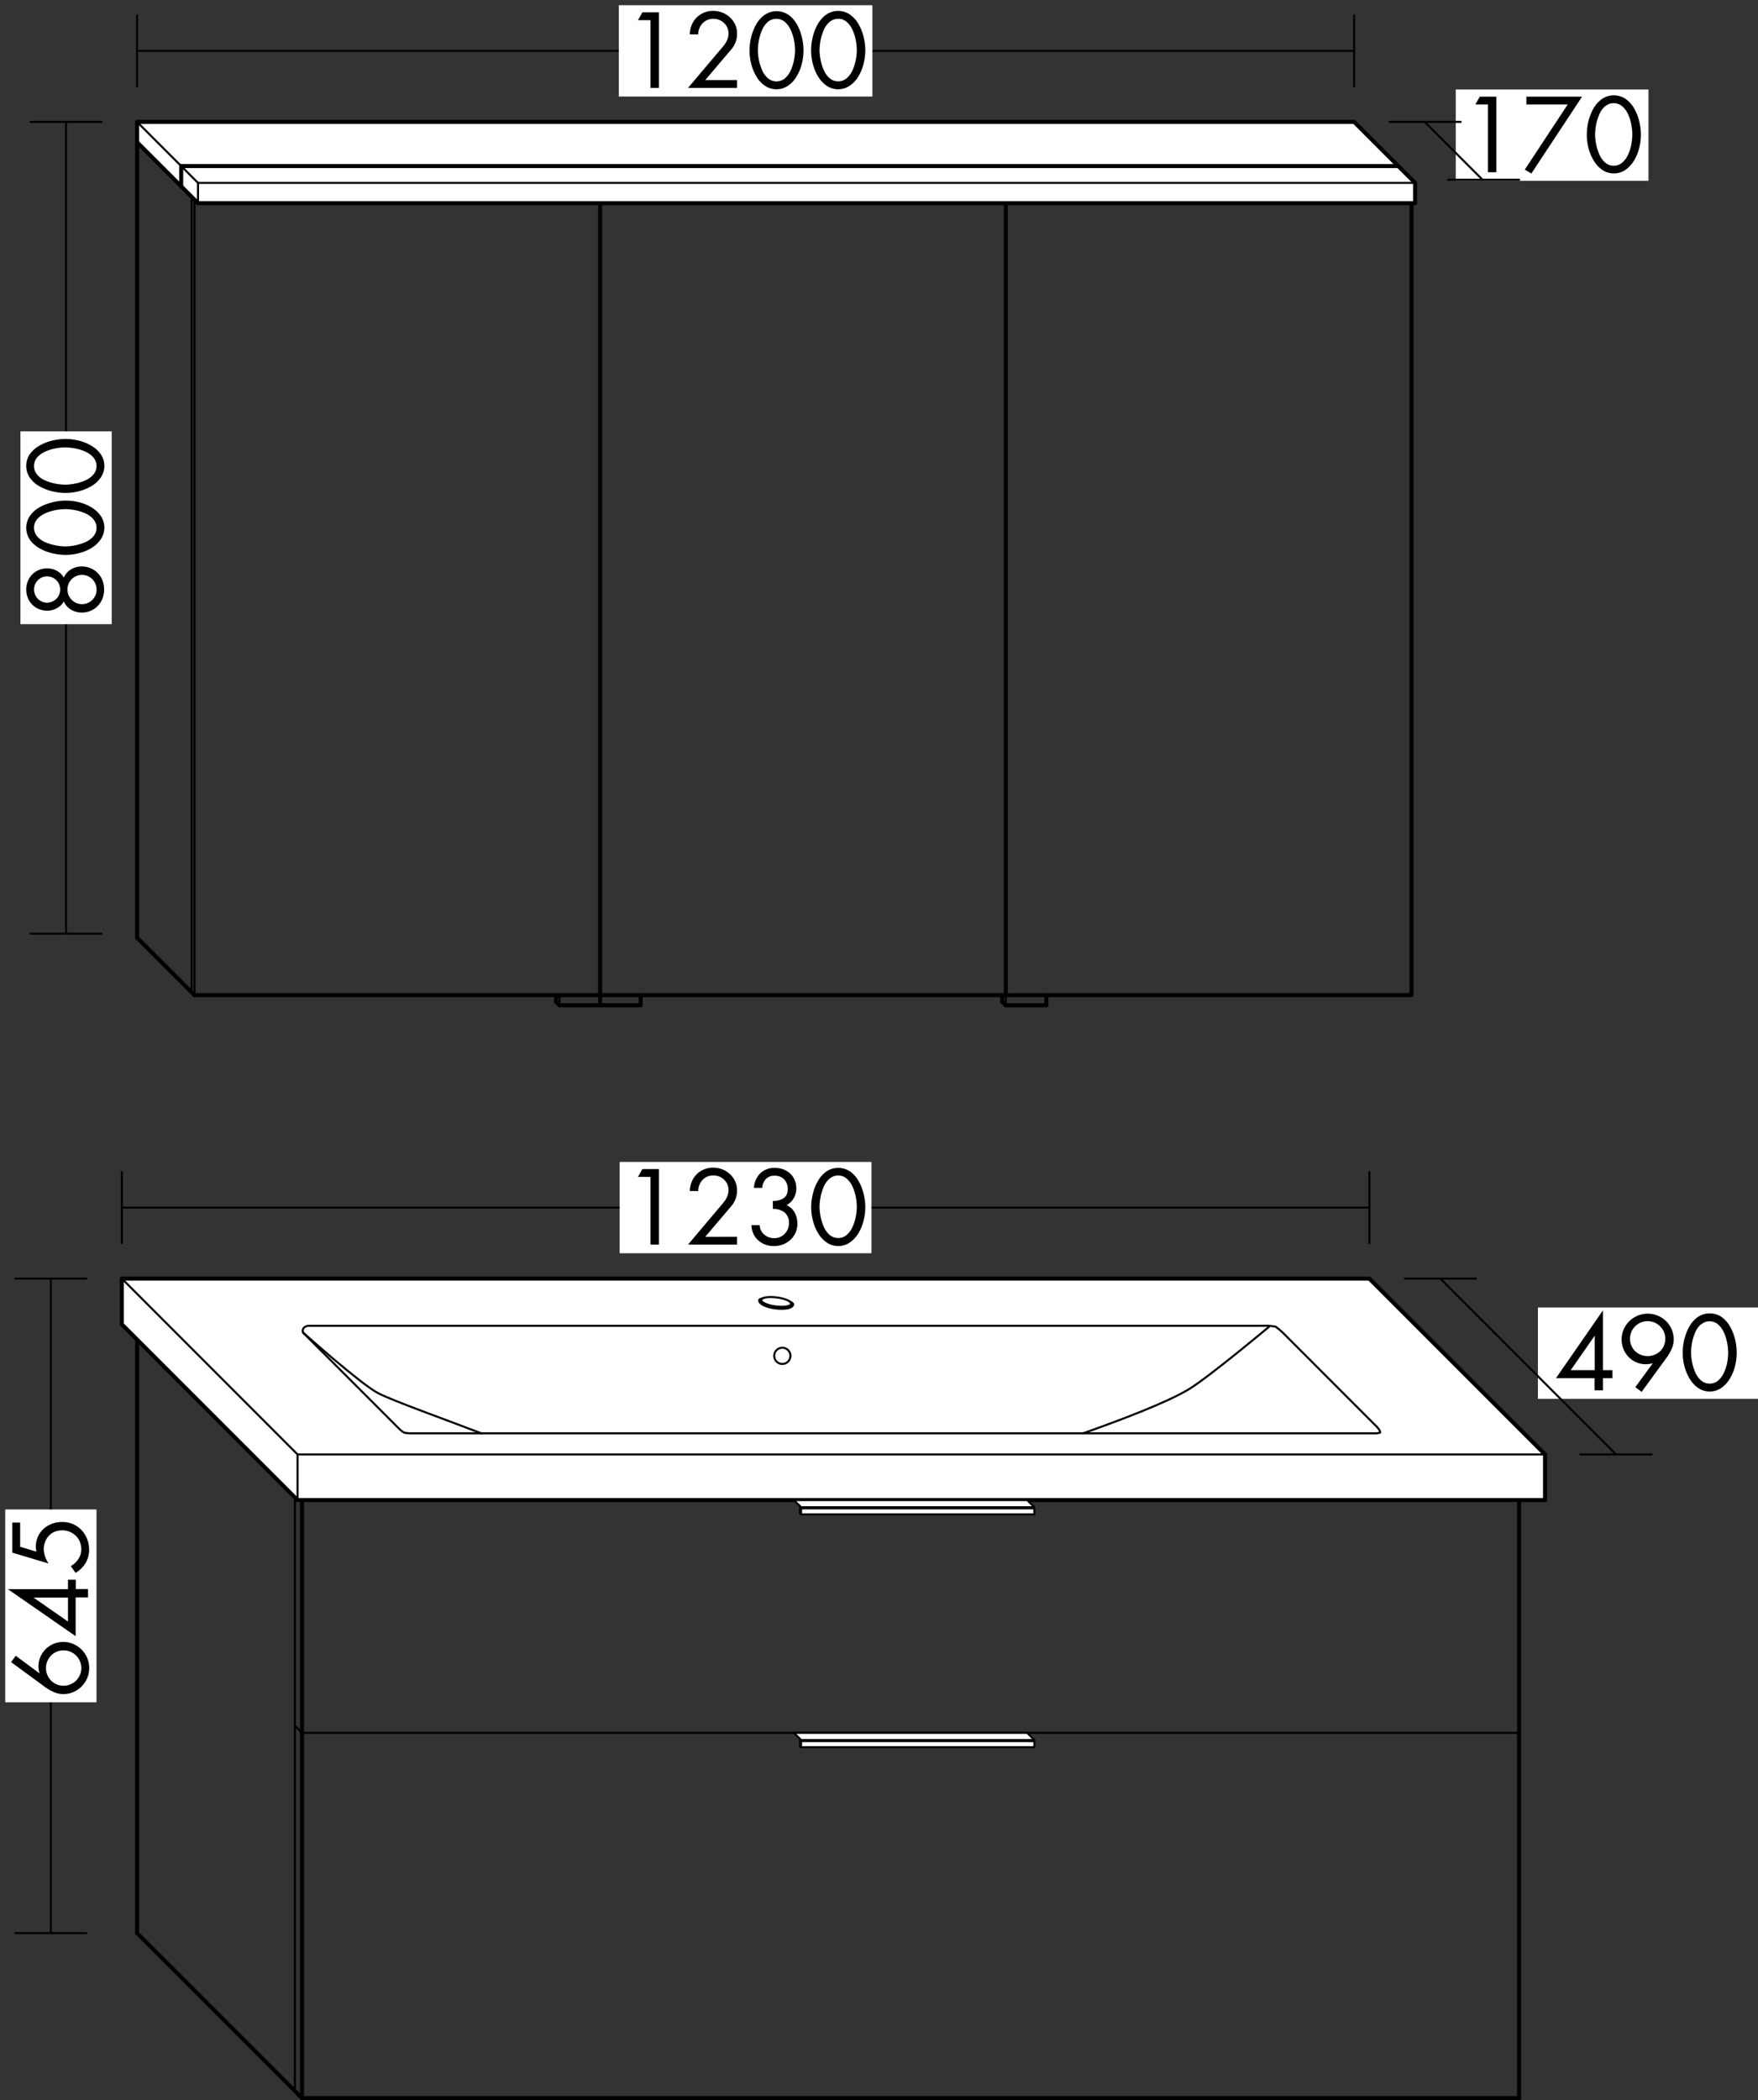 <svg id="Ebene_1" data-name="Ebene 1" xmlns="http://www.w3.org/2000/svg" viewBox="0 0 491.34 586.71"><rect x="0" y="0" width="491.34" height="586.71" fill="#333333" stroke="none"/><defs><style>.cls-1,.cls-10,.cls-11,.cls-4,.cls-7{fill:#fff;}.cls-2,.cls-3,.cls-8,.cls-9{fill:none;}.cls-10,.cls-11,.cls-2,.cls-3,.cls-4,.cls-5,.cls-6,.cls-7,.cls-9{stroke:#000;}.cls-11,.cls-2,.cls-3,.cls-4,.cls-5,.cls-6,.cls-7,.cls-9{stroke-linecap:round;stroke-linejoin:round;}.cls-10,.cls-11,.cls-2,.cls-6{stroke-width:0.57px;}.cls-3,.cls-4{stroke-width:1.13px;}.cls-5,.cls-7{stroke-width:1.13px;}.cls-8{stroke:#747474;stroke-width:0.1px;}.cls-9{stroke-width:0.57px;}</style></defs><title>bb_I_SFAN123</title><rect class="cls-1" x="406.87" y="25.01" width="53.86" height="25.51"/><path d="M412.35,29.18,413.58,27h4.62V48.11h-2.35V29.18Z"/><path d="M426.6,29.18V27h15.57L428,48.47l-1.84-1.09,12-18.2Z"/><path d="M454.39,27.67a8.2,8.2,0,0,1,2.38,2.7,13.45,13.45,0,0,1,1.39,3.57,15.82,15.82,0,0,1,.45,3.64,15.28,15.28,0,0,1-.51,3.92A12.18,12.18,0,0,1,456.6,45a8.29,8.29,0,0,1-2.4,2.52,5.8,5.8,0,0,1-6.3,0A8.17,8.17,0,0,1,445.5,45,13.39,13.39,0,0,1,444,41.5a15.28,15.28,0,0,1-.51-3.92,16.35,16.35,0,0,1,.44-3.64,13.8,13.8,0,0,1,1.39-3.57,8.32,8.32,0,0,1,2.38-2.7,5.9,5.9,0,0,1,6.69,0Zm-5.74,2A6,6,0,0,0,447,31.93a13.88,13.88,0,0,0-.9,2.89,15.77,15.77,0,0,0-.29,2.87,15.29,15.29,0,0,0,.32,2.72,13.65,13.65,0,0,0,.9,2.8,6.2,6.2,0,0,0,1.61,2.21,3.51,3.51,0,0,0,2.38.87,3.55,3.55,0,0,0,2.38-.87,6.34,6.34,0,0,0,1.62-2.21,12.53,12.53,0,0,0,.9-2.8,16.14,16.14,0,0,0,.3-2.72,15.43,15.43,0,0,0-.28-2.85,12.08,12.08,0,0,0-.91-2.9,6.38,6.38,0,0,0-1.63-2.25,3.72,3.72,0,0,0-4.78,0Z"/><polyline class="cls-2" points="54.34 278 54.34 55.76 394.5 55.76"/><polyline class="cls-3" points="394.5 55.76 394.5 278 54.34 278"/><line class="cls-2" x1="54.34" y1="55.76" x2="38.31" y2="39.73"/><polyline class="cls-2" points="53.54 277.19 53.54 54.96 393.7 54.96"/><line class="cls-2" x1="181.1" y1="55.76" x2="180" y2="54.67"/><line class="cls-3" x1="54.34" y1="278" x2="38.31" y2="261.96"/><polyline class="cls-3" points="38.31 261.96 38.31 39.73 43.98 39.73"/><line class="cls-3" x1="394.5" y1="55.76" x2="378.47" y2="39.73"/><line class="cls-3" x1="167.73" y1="280.83" x2="167.73" y2="55.76"/><line class="cls-3" x1="156.39" y1="280.83" x2="179.06" y2="280.83"/><line class="cls-2" x1="156.39" y1="280.83" x2="156.39" y2="278"/><line class="cls-3" x1="179.07" y1="280.83" x2="179.07" y2="278"/><line class="cls-3" x1="156.39" y1="280.83" x2="155.39" y2="279.83"/><line class="cls-3" x1="155.39" y1="279.83" x2="155.39" y2="278"/><line class="cls-3" x1="46.44" y1="42.19" x2="375.25" y2="42.19"/><line class="cls-3" x1="43.97" y1="39.72" x2="59" y2="54.75"/><line class="cls-2" x1="372.8" y1="39.73" x2="388.03" y2="54.96"/><line class="cls-3" x1="372.8" y1="39.73" x2="378.47" y2="39.73"/><line class="cls-3" x1="372.8" y1="39.73" x2="372.8" y2="42.19"/><line class="cls-2" x1="18.46" y1="260.83" x2="18.46" y2="34.06"/><line class="cls-2" x1="38.31" y1="14.21" x2="378.46" y2="14.21"/><line class="cls-2" x1="8.54" y1="34.05" x2="28.39" y2="34.05"/><line class="cls-2" x1="38.31" y1="24.13" x2="38.31" y2="4.29"/><line class="cls-2" x1="8.54" y1="260.83" x2="28.39" y2="260.83"/><line class="cls-2" x1="378.47" y1="24.13" x2="378.47" y2="4.29"/><line class="cls-2" x1="414.34" y1="50.2" x2="398.31" y2="34.17"/><line class="cls-2" x1="388.38" y1="34.05" x2="408.23" y2="34.05"/><line class="cls-2" x1="404.75" y1="50.2" x2="424.6" y2="50.2"/><rect class="cls-1" x="5.71" y="120.51" width="25.51" height="53.86"/><path d="M7.77,162.38a5.66,5.66,0,0,1,3.1-3.15,6,6,0,0,1,2.34-.45,5.52,5.52,0,0,1,2.69.69,4.69,4.69,0,0,1,1.93,1.89,4.91,4.91,0,0,1,2-2.29,5.85,5.85,0,0,1,3-.82,6.18,6.18,0,0,1,2.49.49,6.09,6.09,0,0,1,3.32,3.41,6.94,6.94,0,0,1,.46,2.54,6.83,6.83,0,0,1-.46,2.52,6.27,6.27,0,0,1-1.32,2.06,6.09,6.09,0,0,1-2,1.37,6.36,6.36,0,0,1-2.49.49,5.86,5.86,0,0,1-3-.83,4.94,4.94,0,0,1-2-2.28,4.81,4.81,0,0,1-1.93,1.89,5.52,5.52,0,0,1-2.69.69,6,6,0,0,1-2.34-.45A5.66,5.66,0,0,1,7.77,167a6.28,6.28,0,0,1,0-4.62Zm2.81,4.9a3.49,3.49,0,0,0,2.58,1.08,3.67,3.67,0,1,0,0-7.34,3.49,3.49,0,0,0-2.58,1.08,3.69,3.69,0,0,0,0,5.18Zm9.48.31a4.06,4.06,0,0,0,5.74,0,4,4,0,0,0,1.19-2.9,4.07,4.07,0,0,0-6.93-2.91,3.89,3.89,0,0,0-1.19,2.91A3.93,3.93,0,0,0,20.06,167.59Z"/><path d="M8.37,144.09a8.32,8.32,0,0,1,2.7-2.38,13.78,13.78,0,0,1,3.57-1.38,15.29,15.29,0,0,1,7.56,0,12.57,12.57,0,0,1,3.51,1.5,8.09,8.09,0,0,1,2.52,2.41,5.75,5.75,0,0,1,0,6.3A7.93,7.93,0,0,1,25.71,153a12.57,12.57,0,0,1-3.51,1.5,14.86,14.86,0,0,1-3.92.52,15.82,15.82,0,0,1-3.64-.45,13.78,13.78,0,0,1-3.57-1.38,8.32,8.32,0,0,1-2.7-2.38,5.92,5.92,0,0,1,0-6.7Zm2,5.74a6.16,6.16,0,0,0,2.24,1.63,13.37,13.37,0,0,0,2.9.89,15,15,0,0,0,2.87.3,16.27,16.27,0,0,0,2.72-.32,13.65,13.65,0,0,0,2.8-.9,6.29,6.29,0,0,0,2.21-1.61,3.69,3.69,0,0,0,0-4.76,6.44,6.44,0,0,0-2.21-1.62,12.53,12.53,0,0,0-2.8-.9,16.2,16.2,0,0,0-2.72-.31,16.25,16.25,0,0,0-2.85.28,12.54,12.54,0,0,0-2.9.91,6.44,6.44,0,0,0-2.26,1.64,3.57,3.57,0,0,0-.86,2.38A3.62,3.62,0,0,0,10.38,149.83Z"/><path d="M8.37,126.85a8.09,8.09,0,0,1,2.7-2.38,13.45,13.45,0,0,1,3.57-1.39,15.82,15.82,0,0,1,3.64-.45,15.28,15.28,0,0,1,3.92.51,12.26,12.26,0,0,1,3.51,1.49A8.21,8.21,0,0,1,28.23,127a5.75,5.75,0,0,1,0,6.3,8.06,8.06,0,0,1-2.52,2.4,12.85,12.85,0,0,1-3.51,1.49,14.86,14.86,0,0,1-3.92.52,15.82,15.82,0,0,1-3.64-.45,13.78,13.78,0,0,1-3.57-1.38,8.32,8.32,0,0,1-2.7-2.38,5.9,5.9,0,0,1,0-6.69Zm2,5.73a6,6,0,0,0,2.24,1.63,14,14,0,0,0,2.9.9,15.77,15.77,0,0,0,2.87.29,16.27,16.27,0,0,0,2.72-.32,13.65,13.65,0,0,0,2.8-.9,6.29,6.29,0,0,0,2.21-1.61,3.69,3.69,0,0,0,0-4.76,6.44,6.44,0,0,0-2.21-1.62,12.53,12.53,0,0,0-2.8-.9,17.32,17.32,0,0,0-2.72-.31,16.25,16.25,0,0,0-2.85.28,12.54,12.54,0,0,0-2.9.91,6.44,6.44,0,0,0-2.26,1.64,3.74,3.74,0,0,0,0,4.77Z"/><rect class="cls-1" x="172.95" y="1.46" width="70.87" height="25.51"/><path d="M178.31,5.63l1.24-2.19h4.62V24.56h-2.36V5.63Z"/><path d="M206,22.37v2.19H192.29l9.88-11.68a6.89,6.89,0,0,0,1.05-1.68,4.6,4.6,0,0,0,.38-1.85,3.85,3.85,0,0,0-1.23-2.91,4.2,4.2,0,0,0-3-1.18,4,4,0,0,0-3,1.24,4.53,4.53,0,0,0-1.22,3.1h-2.35A7,7,0,0,1,193.31,7a6.32,6.32,0,0,1,3.44-3.47,6.6,6.6,0,0,1,2.56-.49,6.91,6.91,0,0,1,2.52.46A6.59,6.59,0,0,1,204,4.84a6.25,6.25,0,0,1,1.46,2A6,6,0,0,1,206,9.32a6.58,6.58,0,0,1-1.6,4.46l-7.3,8.59Z"/><path d="M220.36,4.12a8.32,8.32,0,0,1,2.38,2.7,13.78,13.78,0,0,1,1.38,3.57,15.29,15.29,0,0,1-.05,7.56,12.57,12.57,0,0,1-1.5,3.51A8.09,8.09,0,0,1,220.16,24a5.75,5.75,0,0,1-6.3,0,7.93,7.93,0,0,1-2.39-2.52A12.57,12.57,0,0,1,210,18a14.92,14.92,0,0,1-.52-3.92,15.82,15.82,0,0,1,.45-3.64,13.78,13.78,0,0,1,1.38-3.57,8.32,8.32,0,0,1,2.38-2.7,5.92,5.92,0,0,1,6.7,0Zm-5.74,2A6,6,0,0,0,213,8.37a13.37,13.37,0,0,0-.89,2.9,14.9,14.9,0,0,0-.3,2.87,16.27,16.27,0,0,0,.32,2.72,13.65,13.65,0,0,0,.9,2.8,6.29,6.29,0,0,0,1.61,2.21,3.69,3.69,0,0,0,4.76,0A6.44,6.44,0,0,0,221,19.66a12.53,12.53,0,0,0,.9-2.8,16.2,16.2,0,0,0,.31-2.72,16.36,16.36,0,0,0-.28-2.86A12.62,12.62,0,0,0,221,8.39a6.44,6.44,0,0,0-1.64-2.26,3.7,3.7,0,0,0-4.77,0Z"/><path d="M237.6,4.12A8.09,8.09,0,0,1,240,6.82a13.45,13.45,0,0,1,1.39,3.57,15.82,15.82,0,0,1,.45,3.64,15.34,15.34,0,0,1-.51,3.92,12.26,12.26,0,0,1-1.49,3.51A8.21,8.21,0,0,1,237.41,24a5.75,5.75,0,0,1-6.3,0,8.06,8.06,0,0,1-2.4-2.52A12.85,12.85,0,0,1,227.22,18,14.92,14.92,0,0,1,226.7,14a15.82,15.82,0,0,1,.45-3.64,13.43,13.43,0,0,1,1.38-3.57,8.32,8.32,0,0,1,2.38-2.7,5.9,5.9,0,0,1,6.69,0Zm-5.74,2a6.14,6.14,0,0,0-1.62,2.24,14,14,0,0,0-.9,2.9,15.69,15.69,0,0,0-.29,2.87,16.27,16.27,0,0,0,.32,2.72,13.65,13.65,0,0,0,.9,2.8,6.29,6.29,0,0,0,1.61,2.21,3.69,3.69,0,0,0,4.76,0,6.44,6.44,0,0,0,1.62-2.21,12.53,12.53,0,0,0,.9-2.8,17.32,17.32,0,0,0,.31-2.72,16.36,16.36,0,0,0-.28-2.86,12.62,12.62,0,0,0-.91-2.89,6.44,6.44,0,0,0-1.64-2.26,3.53,3.53,0,0,0-2.38-.87A3.58,3.58,0,0,0,231.86,6.13Z"/><line class="cls-3" x1="281.11" y1="278" x2="281.11" y2="55.76"/><line class="cls-3" x1="281.11" y1="280.83" x2="292.45" y2="280.83"/><line class="cls-3" x1="281.11" y1="280.83" x2="280.11" y2="279.83"/><line class="cls-3" x1="292.45" y1="280.83" x2="292.45" y2="278"/><line class="cls-3" x1="280.11" y1="279.83" x2="280.11" y2="278"/><line class="cls-2" x1="281.11" y1="280.83" x2="281.11" y2="278"/><polygon class="cls-4" points="378.46 34.06 38.31 34.06 38.31 39.73 55.34 56.76 55.34 56.76 395.5 56.76 395.5 51.09 395.5 51.09 378.46 34.05 378.46 34.06"/><line class="cls-2" x1="55.34" y1="51.09" x2="38.31" y2="34.06"/><line class="cls-2" x1="55.34" y1="51.09" x2="395.5" y2="51.09"/><line class="cls-2" x1="55.34" y1="56.76" x2="55.34" y2="51.09"/><line class="cls-3" x1="50.64" y1="46.4" x2="390.8" y2="46.4"/><rect class="cls-3" x="50.64" y="46.4" height="5.66"/><rect class="cls-1" x="429.83" y="365.27" width="61.51" height="25.51"/><path d="M450.64,382.77V385H448v3.41h-2.35V385H434.88L448,366.08H448v16.69Zm-4.95-9.54h-.06L439,382.77h6.69Z"/><path d="M457.05,387.53l4.88-6.69-.06,0a6.47,6.47,0,0,1-1.82.27,6.65,6.65,0,0,1-4.86-2,7.08,7.08,0,0,1-1.45-2.24,7.19,7.19,0,0,1,.05-5.49,7.36,7.36,0,0,1,9.5-3.85,7.54,7.54,0,0,1,2.35,1.54,7.31,7.31,0,0,1,1.58,2.31,7.14,7.14,0,0,1,.56,2.8,6.43,6.43,0,0,1-.52,2.55,13.1,13.1,0,0,1-1.44,2.52l-7,9.58Zm1.54-18.07a5.1,5.1,0,0,0-1.58,1.06,4.91,4.91,0,0,0-1.44,3.49,4.85,4.85,0,0,0,.38,1.9,4.69,4.69,0,0,0,1.06,1.57,5,5,0,0,0,1.58,1,5.11,5.11,0,0,0,1.91.36,5.06,5.06,0,0,0,1.9-.36,4.83,4.83,0,0,0,1.58-1,4.71,4.71,0,0,0,1.07-1.57,4.85,4.85,0,0,0,.38-1.9,4.87,4.87,0,0,0-1.45-3.49,4.91,4.91,0,0,0-3.48-1.44A4.93,4.93,0,0,0,458.59,369.46Z"/><path d="M481.18,367.93a8.25,8.25,0,0,1,2.38,2.71,13.78,13.78,0,0,1,1.38,3.57,15.29,15.29,0,0,1-.05,7.56,12.83,12.83,0,0,1-1.5,3.51A8.31,8.31,0,0,1,481,387.8a5.75,5.75,0,0,1-6.3,0,8.14,8.14,0,0,1-2.39-2.52,12.83,12.83,0,0,1-1.5-3.51,14.92,14.92,0,0,1-.52-3.92,15.75,15.75,0,0,1,.45-3.64,13.78,13.78,0,0,1,1.38-3.57,8.25,8.25,0,0,1,2.38-2.71,6,6,0,0,1,6.7,0Zm-5.74,2a6,6,0,0,0-1.63,2.24,13.21,13.21,0,0,0-.89,2.9,14.82,14.82,0,0,0-.3,2.87,16.16,16.16,0,0,0,.32,2.71,13.46,13.46,0,0,0,.9,2.8,6.24,6.24,0,0,0,1.61,2.22,3.72,3.72,0,0,0,4.76,0,6.38,6.38,0,0,0,1.62-2.22,11.89,11.89,0,0,0,.9-2.8A16.09,16.09,0,0,0,483,378a15.45,15.45,0,0,0-.28-2.86,12.7,12.7,0,0,0-.91-2.9,6.49,6.49,0,0,0-1.64-2.25,3.51,3.51,0,0,0-2.38-.87A3.57,3.57,0,0,0,475.44,370Z"/><line class="cls-2" x1="34.05" y1="337.36" x2="382.72" y2="337.36"/><line class="cls-2" x1="34.05" y1="347.28" x2="34.05" y2="327.44"/><line class="cls-2" x1="382.72" y1="347.28" x2="382.72" y2="327.44"/><rect class="cls-1" x="173.19" y="324.6" width="70.38" height="25.51"/><path d="M178.31,328.78l1.23-2.19h4.63V347.7h-2.36V328.78Z"/><path d="M206,345.52v2.18H192.29L202.17,336a6.89,6.89,0,0,0,1.05-1.68,4.64,4.64,0,0,0,.38-1.85,3.85,3.85,0,0,0-1.23-2.91,4.15,4.15,0,0,0-3-1.18,4,4,0,0,0-3,1.23,4.57,4.57,0,0,0-1.22,3.11h-2.35a7,7,0,0,1,.52-2.56,6.24,6.24,0,0,1,3.44-3.47,6.6,6.6,0,0,1,2.56-.49,6.91,6.91,0,0,1,2.52.46A6.59,6.59,0,0,1,204,328a6.25,6.25,0,0,1,1.46,2,6,6,0,0,1,.53,2.49,6.54,6.54,0,0,1-1.6,4.45l-7.3,8.6Z"/><path d="M216,335.52a6.9,6.9,0,0,0,1.66-.21,4.1,4.1,0,0,0,1.3-.56,2.49,2.49,0,0,0,.89-1,4.05,4.05,0,0,0-.7-4.3,3.64,3.64,0,0,0-2.67-1,3.23,3.23,0,0,0-2.44.93,3.91,3.91,0,0,0-1,2.46h-2.33a6.35,6.35,0,0,1,1.78-4.07,5.58,5.58,0,0,1,4.08-1.5,6.71,6.71,0,0,1,2.35.4,6,6,0,0,1,1.92,1.18,5.33,5.33,0,0,1,1.27,1.83,6,6,0,0,1,.45,2.36,5.42,5.42,0,0,1-.73,2.7,4.78,4.78,0,0,1-2,1.92,4.74,4.74,0,0,1,2.26,2.07,6.37,6.37,0,0,1,.77,3.11,6.14,6.14,0,0,1-.51,2.5,5.81,5.81,0,0,1-1.41,2,6.7,6.7,0,0,1-2.1,1.31,7.15,7.15,0,0,1-2.54.46,6.83,6.83,0,0,1-2.39-.42,6.29,6.29,0,0,1-2-1.19,5.49,5.49,0,0,1-1.36-1.86,6,6,0,0,1-.52-2.38h2.3a3.58,3.58,0,0,0,1.26,2.63,4.07,4.07,0,0,0,2.8,1,3.92,3.92,0,0,0,2.94-1.23,4.18,4.18,0,0,0,1.17-3,3.64,3.64,0,0,0-1.2-2.93,4.91,4.91,0,0,0-3.28-1Z"/><path d="M237.6,327.26A8.34,8.34,0,0,1,240,330a13.45,13.45,0,0,1,1.39,3.57,15.82,15.82,0,0,1,.45,3.64,15.34,15.34,0,0,1-.51,3.92,12.38,12.38,0,0,1-1.49,3.51,8.21,8.21,0,0,1-2.41,2.52,5.75,5.75,0,0,1-6.3,0,8.06,8.06,0,0,1-2.4-2.52,13,13,0,0,1-1.49-3.51,14.92,14.92,0,0,1-.52-3.92,15.82,15.82,0,0,1,.45-3.64,13.43,13.43,0,0,1,1.38-3.57,8.46,8.46,0,0,1,2.38-2.71,5.95,5.95,0,0,1,6.69,0Zm-5.74,2a6.14,6.14,0,0,0-1.62,2.24,14,14,0,0,0-.9,2.9,15.69,15.69,0,0,0-.29,2.87,16.16,16.16,0,0,0,.32,2.71,13.27,13.27,0,0,0,.9,2.8,6.24,6.24,0,0,0,1.61,2.22,3.72,3.72,0,0,0,4.76,0,6.38,6.38,0,0,0,1.62-2.22,12.21,12.21,0,0,0,.9-2.8,17.2,17.2,0,0,0,.31-2.71,16.36,16.36,0,0,0-.28-2.86,12.7,12.7,0,0,0-.91-2.9,6.49,6.49,0,0,0-1.64-2.25,3.53,3.53,0,0,0-2.38-.87A3.58,3.58,0,0,0,231.86,329.28Z"/><line class="cls-2" x1="24.13" y1="357.2" x2="4.29" y2="357.2"/><line class="cls-2" x1="14.21" y1="357.2" x2="14.21" y2="540.04"/><line class="cls-2" x1="412.48" y1="357.2" x2="392.64" y2="357.2"/><line class="cls-2" x1="461.59" y1="406.31" x2="441.74" y2="406.31"/><line class="cls-2" x1="402.56" y1="357.2" x2="451.67" y2="406.31"/><rect class="cls-1" x="1.46" y="421.69" width="25.51" height="53.86"/><path d="M4.4,462.56,11,467.44l.05-.06a5.61,5.61,0,0,1-.3-1.85,6.69,6.69,0,0,1,.54-2.66A6.83,6.83,0,0,1,15,459.22a6.93,6.93,0,0,1,2.69-.52,7,7,0,0,1,2.81.57,7.34,7.34,0,0,1,3.88,3.92,7.3,7.3,0,0,1-3.89,9.51,7.07,7.07,0,0,1-2.77.56,6.5,6.5,0,0,1-2.58-.52,12.64,12.64,0,0,1-2.49-1.41l-9.55-7Zm17.94,1.52a5.24,5.24,0,0,0-1.07-1.59,5,5,0,0,0-1.6-1.06,5,5,0,0,0-1.92-.38,4.86,4.86,0,0,0-3.47,1.44,5,5,0,0,0,0,7,4.86,4.86,0,0,0,3.47,1.44,5,5,0,0,0,1.92-.38,5,5,0,0,0,1.6-1.06,5.24,5.24,0,0,0,1.07-1.59,4.71,4.71,0,0,0,0-3.8Z"/><path d="M19,441.31h2.18v2.61h3.42v2.35H21.14v10.81L2.27,444v-.05H19Zm-9.55,5v.05L19,453v-6.69Z"/><path d="M5.63,432.1l4.51,1.37L10,432.21a7.2,7.2,0,0,1,.56-2.84,6.63,6.63,0,0,1,1.59-2.24,7.2,7.2,0,0,1,2.36-1.44,8,8,0,0,1,2.86-.51,7.53,7.53,0,0,1,3,.59,7.06,7.06,0,0,1,2.4,1.67,7.71,7.71,0,0,1,1.58,2.49,8.17,8.17,0,0,1,.56,3,7.19,7.19,0,0,1-1,3.74,7.94,7.94,0,0,1-2.79,2.73l-1.34-1.88a6.13,6.13,0,0,0,2.12-2,4.7,4.7,0,0,0,.82-2.68,5.5,5.5,0,0,0-.41-2.13,5,5,0,0,0-1.15-1.7,5.27,5.27,0,0,0-1.73-1.1,5.78,5.78,0,0,0-2.12-.39,5.29,5.29,0,0,0-2,.39,4.57,4.57,0,0,0-1.64,1.12,5.09,5.09,0,0,0-1.06,1.69,5.46,5.46,0,0,0-.38,2.06,6.15,6.15,0,0,0,.35,2,8.87,8.87,0,0,0,1,2L3.44,433.75v-8.4H5.63Z"/><line class="cls-2" x1="24.13" y1="540.04" x2="4.29" y2="540.04"/><line class="cls-5" x1="38.31" y1="369.96" x2="38.31" y2="540.04"/><line class="cls-5" x1="38.31" y1="540.04" x2="84.41" y2="586.14"/><line class="cls-5" x1="84.41" y1="586.14" x2="424.57" y2="586.14"/><line class="cls-5" x1="84.41" y1="416.06" x2="84.41" y2="586.14"/><line class="cls-5" x1="424.57" y1="416.06" x2="424.57" y2="586.14"/><line class="cls-6" x1="82.41" y1="482.09" x2="84.41" y2="484.09"/><line class="cls-6" x1="82.41" y1="414.05" x2="82.41" y2="584.13"/><line class="cls-6" x1="84.41" y1="484.09" x2="424.57" y2="484.09"/><line class="cls-6" x1="84.58" y1="413.4" x2="84.58" y2="419.07"/><polygon class="cls-7" points="431.82 419.07 431.82 406.31 382.72 357.2 34.05 357.2 34.05 369.96 83.16 419.07 431.82 419.07"/><line class="cls-2" x1="34.06" y1="357.2" x2="83.16" y2="406.31"/><line class="cls-2" x1="83.16" y1="406.31" x2="431.82" y2="406.31"/><line class="cls-2" x1="83.16" y1="406.31" x2="83.16" y2="419.07"/><path class="cls-8" d="M221.38,364.42c-.1.77-2.17,1.13-4.63.82s-4.37-1.2-4.27-2,2.17-1.13,4.62-.82,4.37,1.2,4.28,2Z"/><path class="cls-3" d="M221.38,364.42c-.1.77-2.17,1.13-4.63.82s-4.37-1.2-4.27-2"/><path class="cls-9" d="M212.48,363.28c.1-.77,2.17-1.13,4.62-.82s4.37,1.2,4.28,2m-9.14-1.21c.13-.46,1.42-.7,1.42-.7s-1,.18-.9.9a2,2,0,0,1-.52-.2Zm8.89,1.07a1.22,1.22,0,0,0-.74-.91c.58.22,1.2.63,1.27,1-.14.12-.53-.1-.53-.1Z"/><circle class="cls-10" cx="218.65" cy="378.77" r="2.27"/><rect class="cls-11" x="223.89" y="486.4" width="65.2" height="1.7"/><line class="cls-2" x1="223.59" y1="487.8" x2="223.89" y2="488.1"/><line class="cls-2" x1="223.59" y1="486.09" x2="223.59" y2="487.8"/><polyline class="cls-11" points="223.89 486.1 289.09 486.1 287.09 484.09 221.89 484.09 223.9 486.1"/><rect class="cls-11" x="223.89" y="421.37" width="65.2" height="1.7"/><line class="cls-2" x1="223.59" y1="422.77" x2="223.89" y2="423.07"/><line class="cls-2" x1="223.59" y1="421.07" x2="223.59" y2="422.77"/><polyline class="cls-11" points="223.89 421.07 289.09 421.07 287.09 419.07 221.89 419.07 223.9 421.07"/><path class="cls-2" d="M354.75,370.59S337.52,385,332.09,388.21c-5.94,3.55-18.42,8.33-29.3,12.18"/><path class="cls-2" d="M385.75,400.18a3.7,3.7,0,0,1-1.5.23H114.91a8.78,8.78,0,0,1-2-.2,6.91,6.91,0,0,1-1.28-1l-26.9-26.9a1.32,1.32,0,0,1,0-1.07c.34-.81,1.54-.87,1.54-.87H353.12a15.35,15.35,0,0,1,3.41.25h0a22.78,22.78,0,0,1,2.08,1.76l25.5,25.51s1.64,1.42,1.64,2.32"/><path class="cls-2" d="M84.71,372.28s16.15,14.43,21,16.93c4.21,2.18,18.91,7.39,28.91,11.25"/></svg>